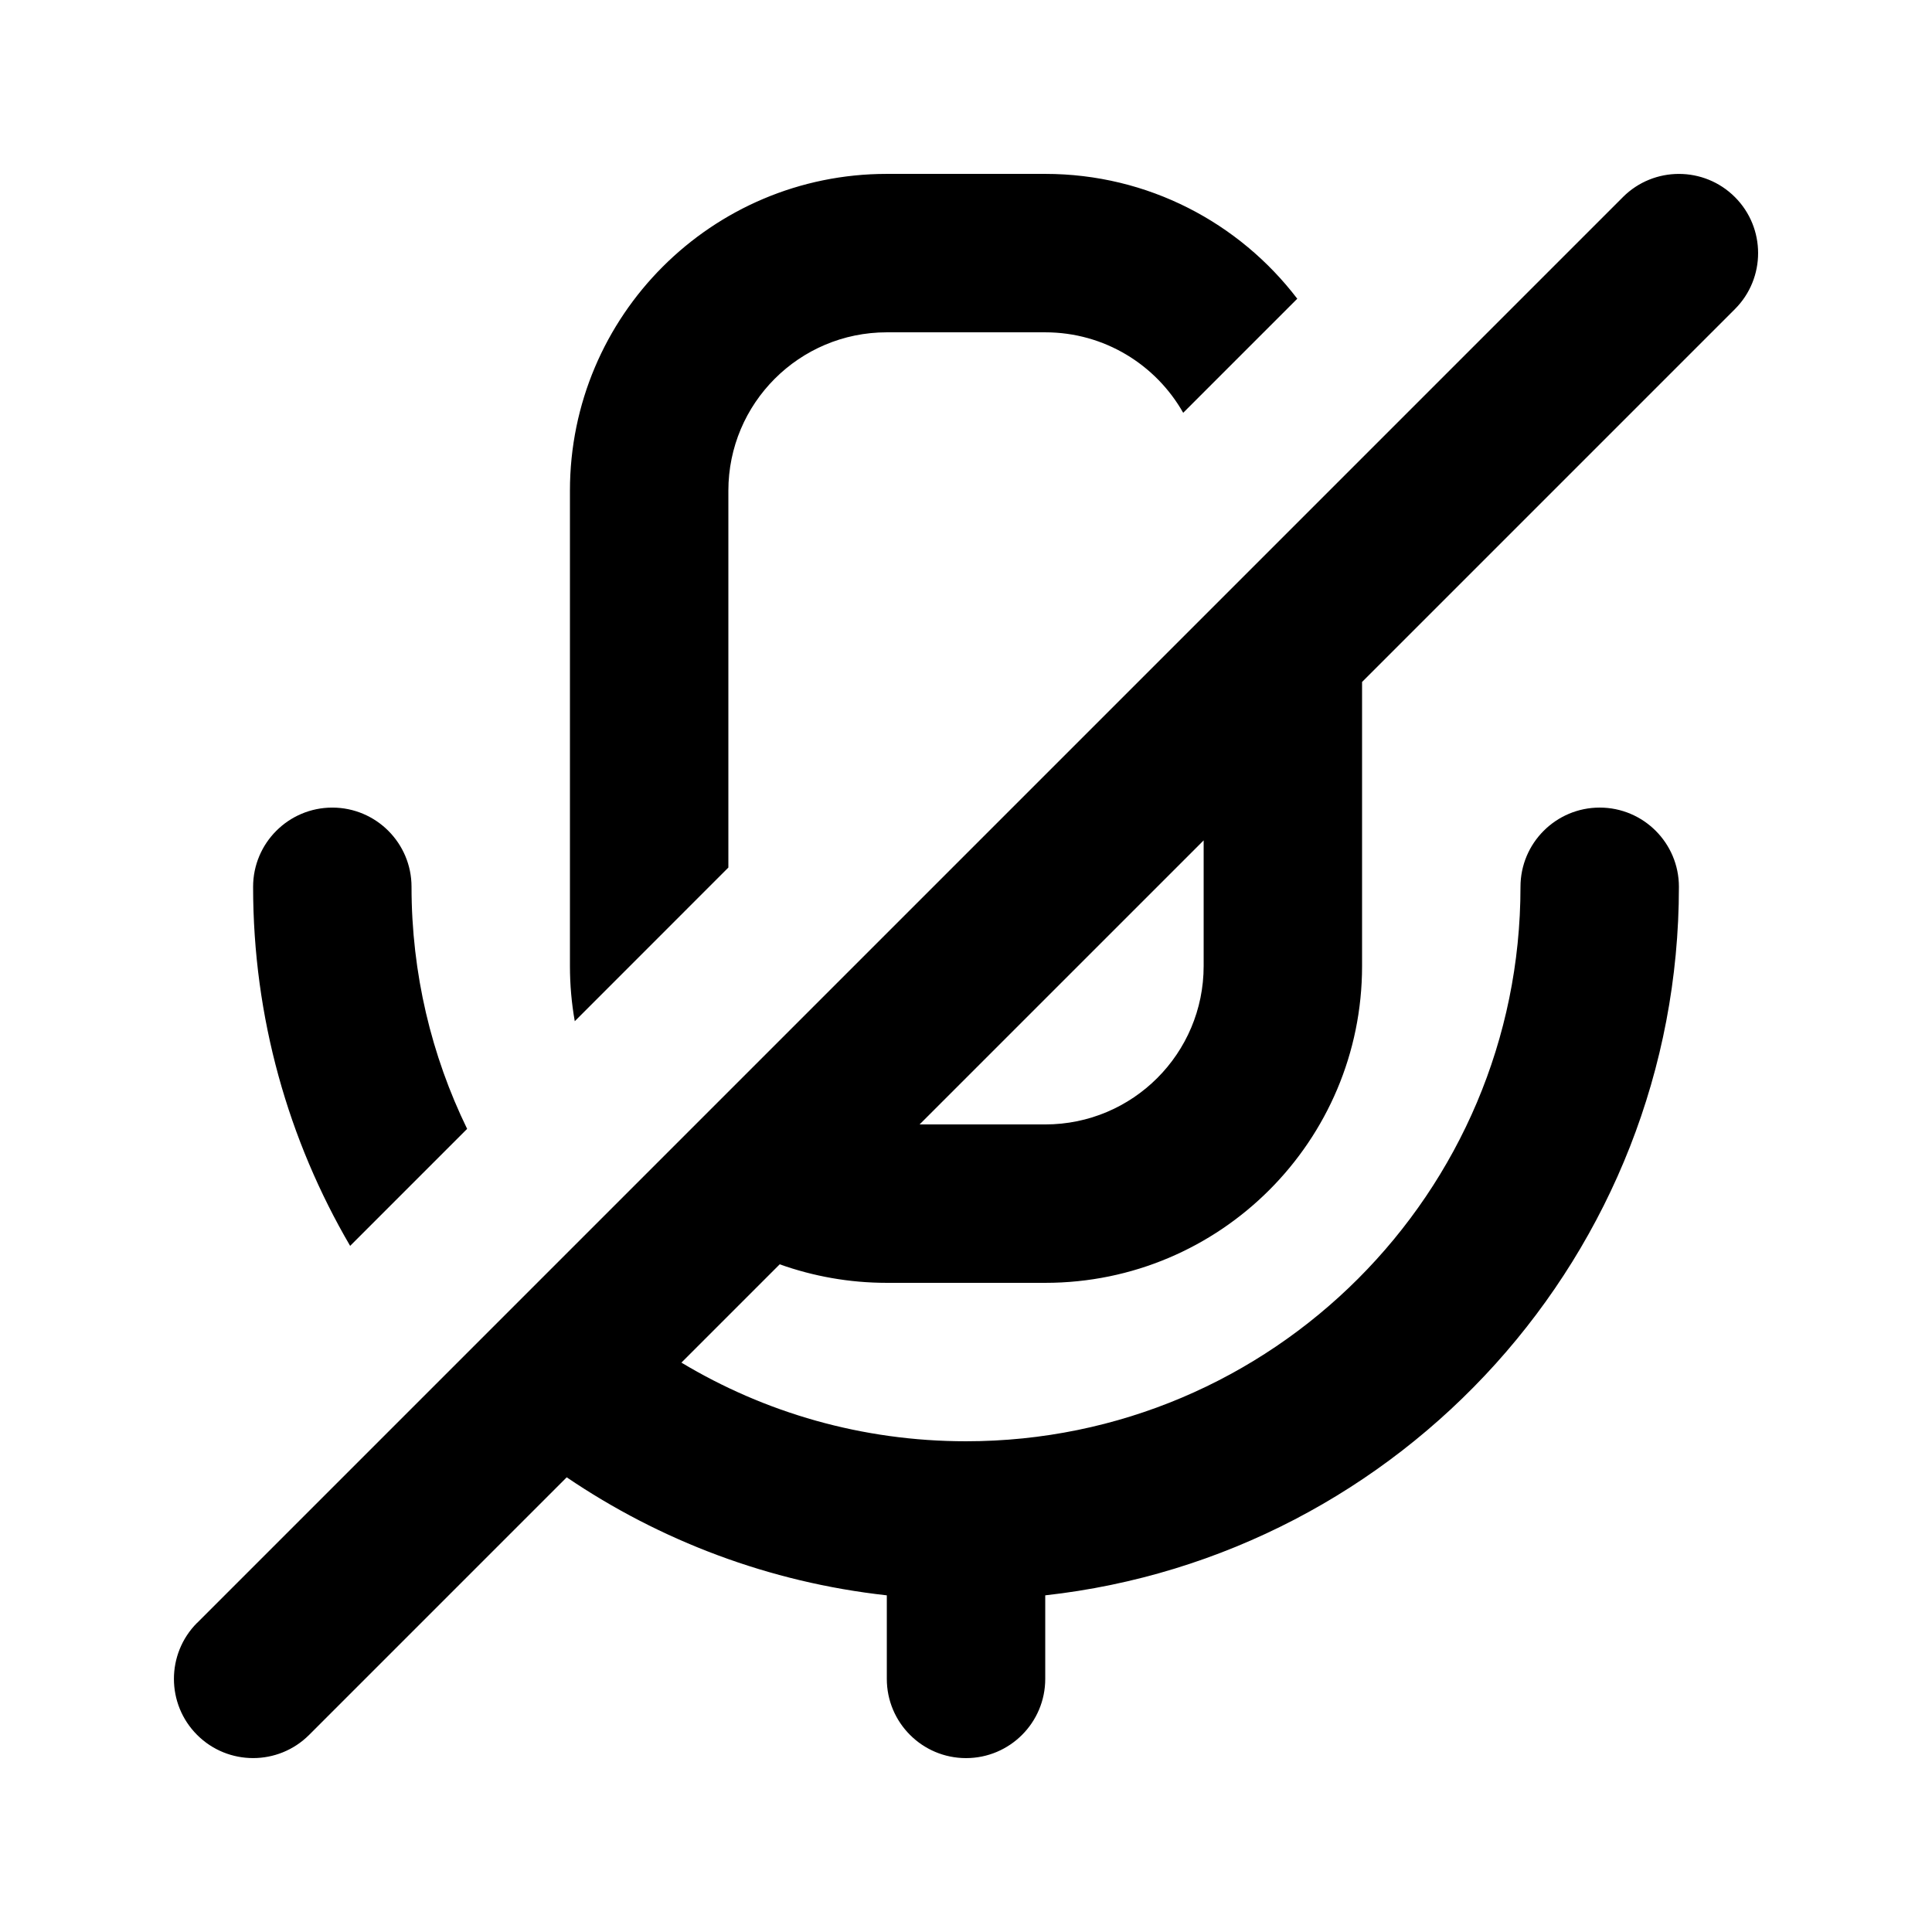 <?xml version="1.0" encoding="UTF-8"?>
<!-- Uploaded to: SVG Repo, www.svgrepo.com, Generator: SVG Repo Mixer Tools -->
<svg fill="#000000" width="800px" height="800px" version="1.1" viewBox="144 144 512 512" xmlns="http://www.w3.org/2000/svg">
 <path d="m574.11 196.21c8.188-8.164 21.477-8.164 29.664 0.023 8.188 8.184 8.188 21.492 0 29.68l-98.812 98.812v75.277c0 46.371-37.594 83.965-83.965 83.965h-41.984c-9.953 0-19.504-1.742-28.383-4.91l-26.051 26.051c22.062 13.246 47.863 20.844 75.426 20.844 81.113 0 146.94-65.852 146.94-146.94 0-11.59 9.406-20.992 20.992-20.992 11.59 0 20.992 9.402 20.992 20.992 0 97.172-73.535 177.32-167.93 187.77v22.145c0 11.59-9.406 20.992-20.992 20.992-11.59 0-20.992-9.402-20.992-20.992v-22.145c-31.195-3.445-60.102-14.508-84.832-31.277l-68.266 68.266c-8.188 8.188-21.496 8.188-29.68 0-8.188-8.188-8.188-21.477-0.023-29.684h0.023l377.86-377.86zm-337.32 277.96c-16.352-27.961-25.715-60.48-25.715-95.156 0-11.59 9.402-20.992 20.992-20.992 11.586 0 20.992 9.402 20.992 20.992 0 22.984 5.289 44.754 14.734 64.148zm226.19-107.46-75.281 75.277h33.297c23.195 0 41.984-18.789 41.984-41.984zm-166.66 47.922c-0.84-4.742-1.281-9.633-1.281-14.629v-125.95c0-46.371 37.598-83.969 83.969-83.969h41.984c27.246 0 51.449 12.973 66.797 33.082l-30.23 30.23c-7.223-12.742-20.887-21.328-36.566-21.328h-41.984c-23.176 0-41.984 18.789-41.984 41.984v99.859z" fill-rule="evenodd"/>
</svg>